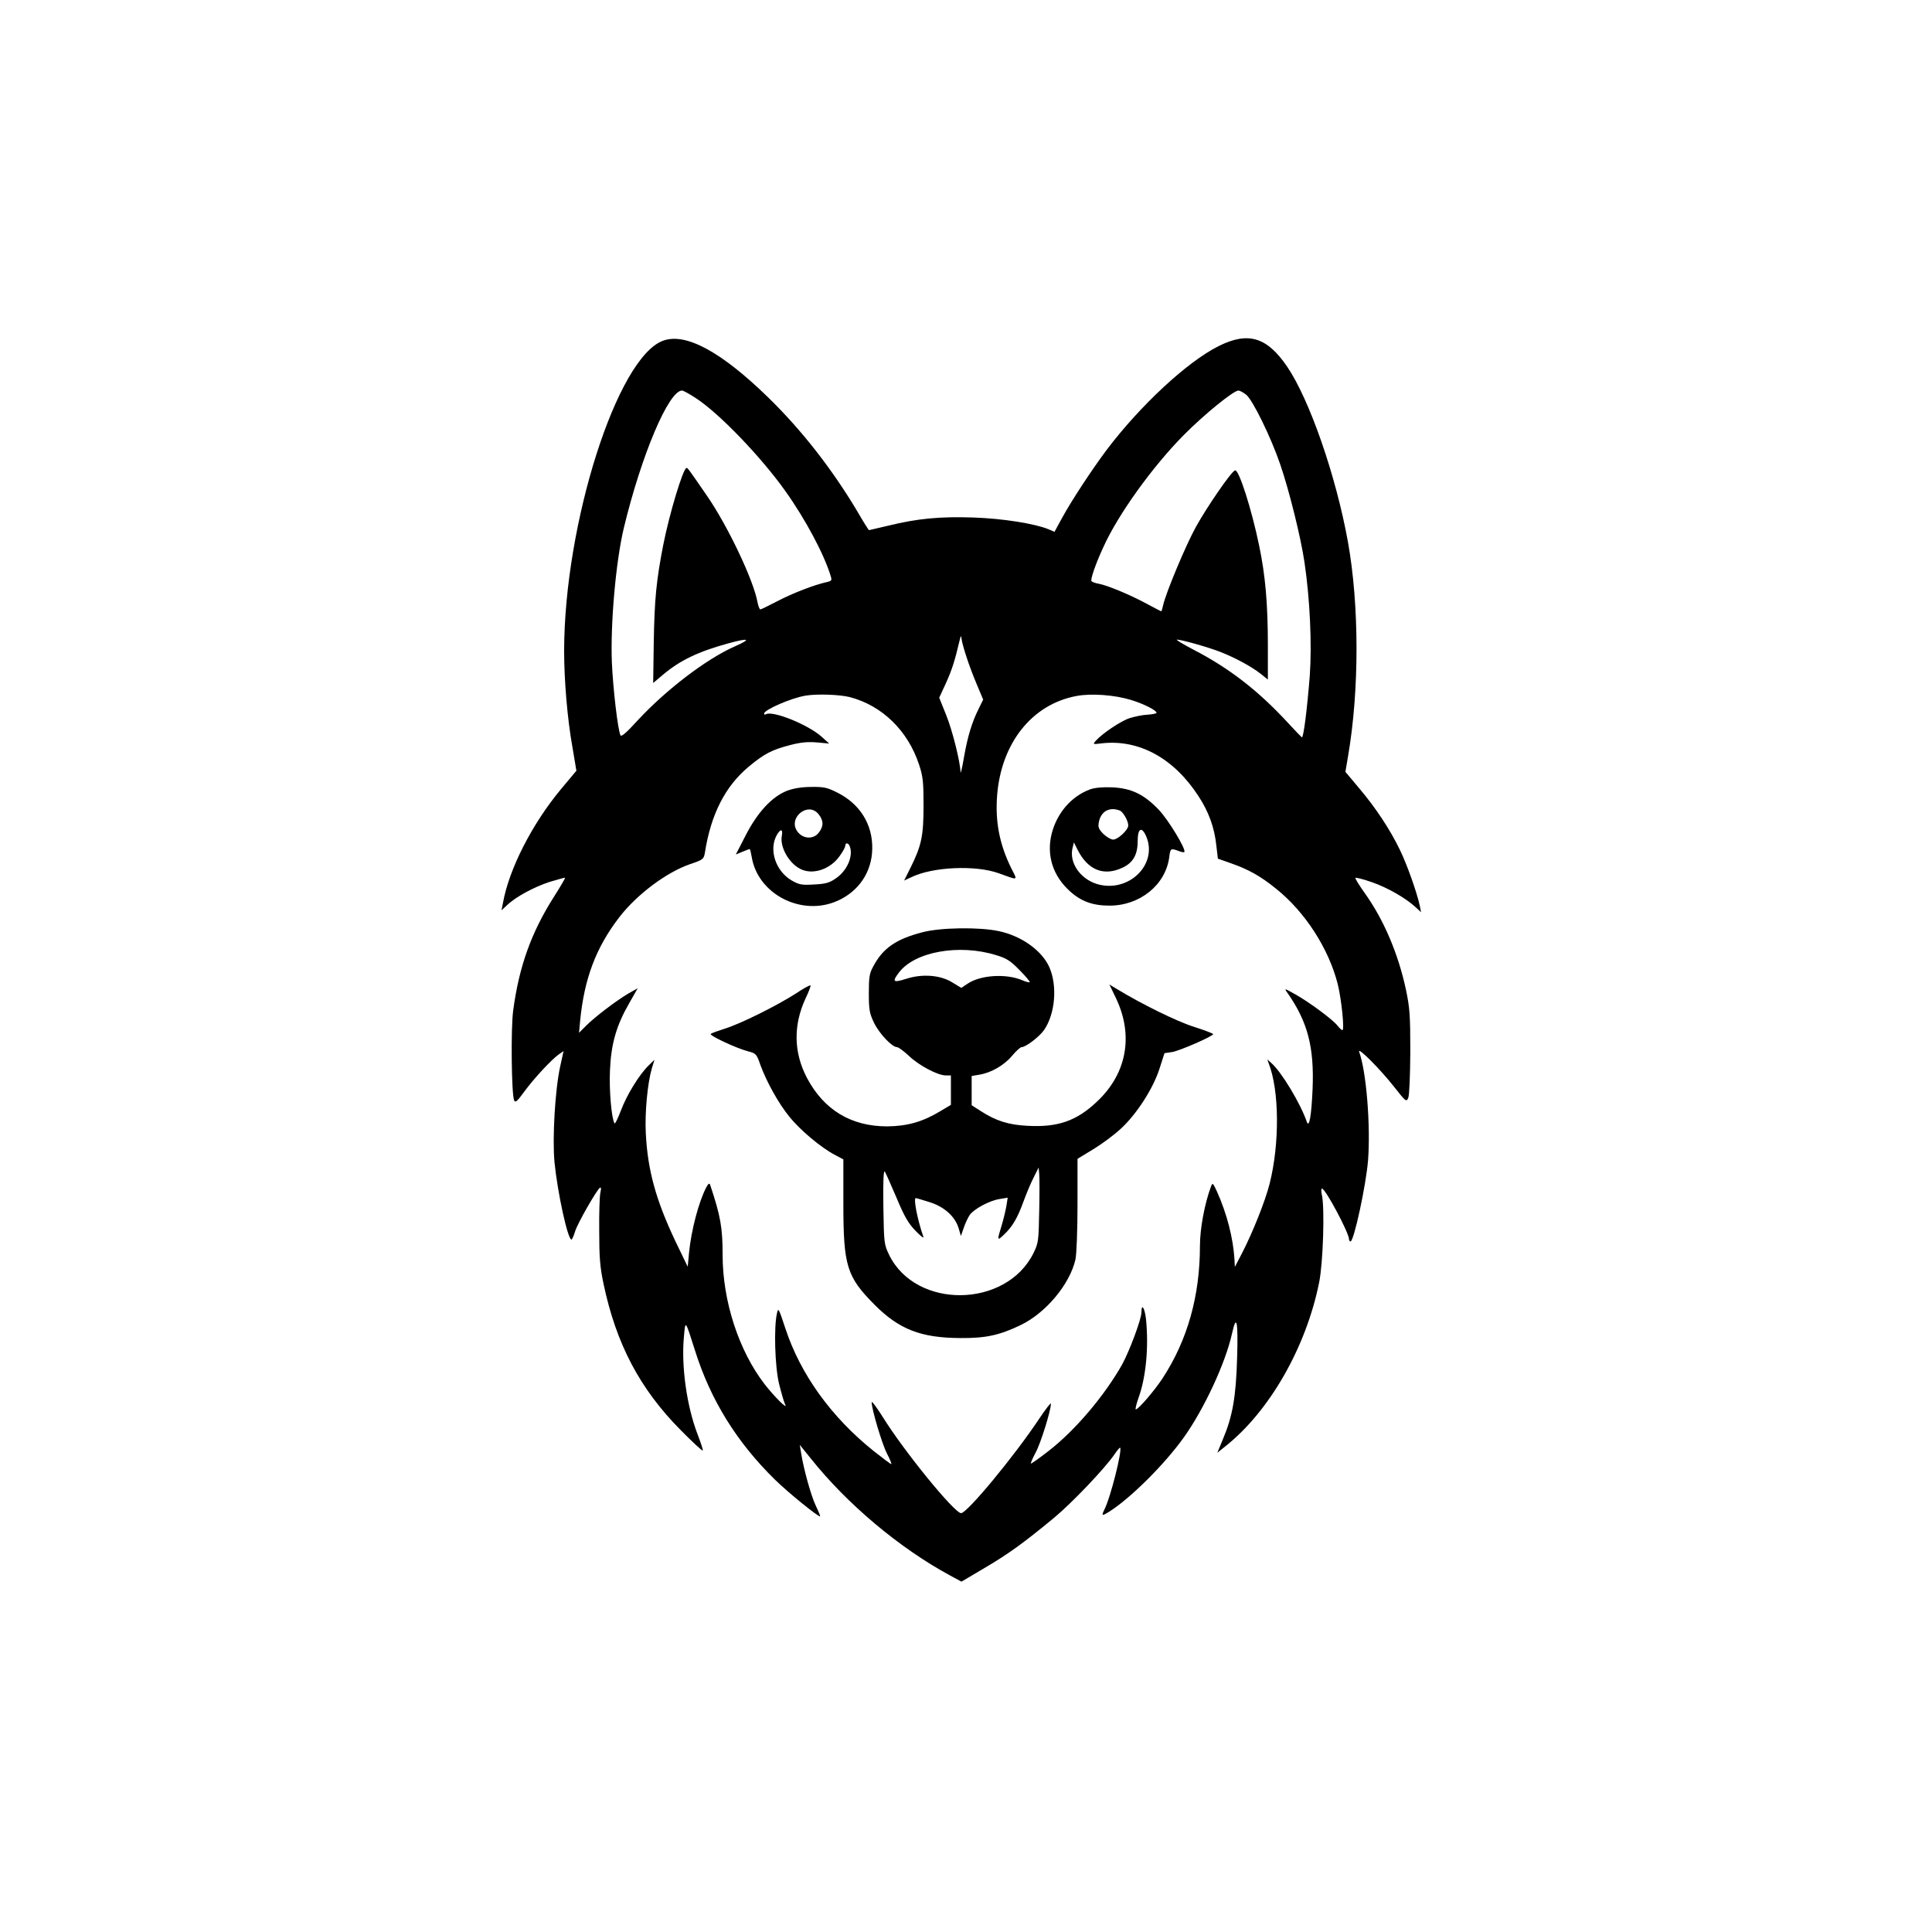 <?xml version="1.0" standalone="no"?>
<!DOCTYPE svg PUBLIC "-//W3C//DTD SVG 20010904//EN" "http://www.w3.org/TR/2001/REC-SVG-20010904/DTD/svg10.dtd">
<svg xmlns="http://www.w3.org/2000/svg" version="1.0" width="1024" height="1024" viewBox="0 0 1024 1024" preserveAspectRatio="xMidYMid meet">

<g transform="translate(0,1024) scale(0.1,-0.1)" fill="#000000" stroke="none">
<path d="M3514 8434 c-243 -89 -523 -968 -524 -1643 0 -156 17 -361 44 -511 l21 -125 -82 -98 c-153 -184 -275 -423 -307 -602 l-8 -40 29 27 c47 45 144 97 227 124 43 13 80 23 81 22 2 -2 -24 -46 -57 -98 -122 -191 -187 -373 -218 -606 -13 -95 -9 -444 5 -476 6 -14 16 -6 53 45 51 70 144 170 183 198 l26 18 -18 -82 c-27 -123 -42 -380 -30 -507 16 -161 70 -410 90 -410 3 0 12 19 19 43 13 43 115 221 132 232 6 4 7 -6 2 -27 -4 -18 -7 -109 -6 -203 0 -138 4 -191 23 -280 67 -319 193 -557 408 -774 62 -63 115 -112 118 -109 2 2 -10 40 -27 84 -58 150 -88 363 -73 520 8 89 6 92 60 -78 82 -259 220 -482 422 -680 69 -68 233 -201 240 -195 1 2 -9 27 -23 56 -25 52 -65 196 -78 280 l-7 43 59 -73 c191 -240 469 -474 737 -619 l61 -33 120 71 c128 75 208 133 368 265 98 81 274 266 324 340 14 20 27 36 29 34 12 -13 -51 -266 -84 -329 -16 -33 -12 -34 25 -11 113 71 295 252 397 395 107 150 221 395 255 550 24 108 33 66 27 -129 -6 -208 -24 -310 -76 -433 l-29 -70 40 32 c236 186 431 527 500 872 21 106 30 396 14 464 -4 17 -4 32 1 32 18 0 142 -233 143 -267 0 -7 4 -13 8 -13 18 0 82 296 93 430 14 184 -9 470 -47 575 -11 31 110 -90 184 -184 63 -80 66 -83 76 -60 6 14 10 115 11 244 0 194 -3 233 -23 329 -41 192 -119 374 -219 513 -29 41 -52 78 -49 80 3 3 42 -7 88 -23 83 -29 179 -84 232 -133 l28 -26 -7 35 c-15 70 -67 217 -105 295 -52 108 -128 223 -216 327 l-73 87 14 83 c60 348 60 800 -1 1138 -63 348 -203 752 -322 927 -107 157 -207 187 -364 108 -166 -83 -416 -316 -592 -549 -78 -104 -187 -270 -235 -358 l-42 -77 -32 14 c-74 30 -244 57 -398 62 -175 6 -295 -5 -450 -43 -55 -13 -102 -24 -103 -24 -2 0 -30 44 -61 98 -134 225 -296 433 -476 608 -249 242 -436 342 -555 298z m177 -306 c124 -82 343 -310 471 -490 107 -150 208 -339 242 -455 6 -19 2 -23 -21 -28 -66 -14 -184 -60 -262 -101 -46 -24 -87 -44 -91 -44 -4 0 -11 17 -15 38 -21 117 -157 403 -267 563 -99 144 -103 149 -109 149 -18 0 -92 -246 -124 -410 -36 -186 -46 -281 -50 -517 l-3 -213 51 43 c91 77 187 123 347 167 110 30 125 24 37 -15 -153 -67 -367 -231 -519 -395 -54 -60 -84 -86 -89 -78 -14 26 -40 248 -46 388 -8 205 21 533 63 710 93 387 238 730 309 730 7 0 41 -19 76 -42z m2914 20 c34 -27 130 -222 180 -368 48 -139 110 -390 129 -520 29 -194 40 -436 28 -603 -14 -176 -33 -329 -42 -325 -3 2 -35 35 -70 73 -159 173 -312 292 -505 392 -55 29 -94 52 -87 53 23 0 166 -40 232 -66 78 -31 162 -76 213 -116 l37 -30 0 179 c0 221 -13 372 -46 530 -40 194 -108 407 -128 400 -20 -6 -149 -194 -207 -299 -56 -101 -160 -352 -174 -415 -4 -18 -8 -33 -10 -33 -2 0 -36 18 -77 40 -89 48 -207 97 -254 106 -19 3 -36 10 -39 14 -6 10 23 94 63 180 78 173 259 425 426 594 108 109 264 236 290 236 7 0 26 -10 41 -22z m-1483 -1388 c11 -36 36 -102 55 -147 l34 -81 -24 -49 c-35 -70 -58 -144 -78 -258 -9 -55 -18 -90 -18 -78 -2 58 -43 221 -76 303 l-37 92 36 78 c31 69 46 114 72 225 7 29 8 29 11 5 2 -14 13 -54 25 -90z m-617 -215 c171 -45 307 -178 366 -357 21 -63 24 -92 24 -218 0 -161 -11 -213 -70 -331 l-33 -66 39 18 c113 55 342 65 464 20 105 -38 99 -40 66 25 -63 127 -87 248 -76 389 22 277 185 482 420 526 78 15 202 6 290 -21 68 -21 135 -55 135 -68 0 -4 -21 -8 -48 -10 -26 -1 -68 -10 -94 -18 -47 -15 -146 -82 -180 -120 -17 -19 -16 -20 30 -14 197 23 382 -77 513 -278 55 -83 86 -168 96 -265 l8 -68 65 -23 c98 -34 160 -69 243 -136 154 -123 279 -317 327 -505 20 -80 37 -245 25 -245 -4 0 -16 11 -26 24 -25 32 -149 124 -224 166 -57 32 -59 33 -43 10 109 -155 144 -289 135 -511 -6 -141 -18 -212 -31 -174 -33 96 -134 264 -187 310 l-22 20 7 -20 c57 -144 59 -427 5 -640 -23 -91 -90 -259 -146 -367 l-38 -73 -2 40 c-7 113 -40 242 -93 360 -22 47 -23 48 -32 25 -33 -89 -58 -222 -58 -312 0 -267 -66 -501 -198 -703 -41 -63 -128 -165 -142 -165 -4 0 3 29 15 63 39 108 54 267 39 416 -7 59 -24 86 -24 36 0 -36 -63 -205 -103 -278 -94 -166 -249 -349 -390 -458 -49 -38 -91 -68 -93 -66 -2 2 9 28 25 58 27 49 81 223 81 259 0 8 -28 -29 -63 -81 -131 -197 -381 -499 -413 -499 -35 0 -302 327 -416 511 -32 51 -58 85 -58 77 0 -37 54 -218 80 -270 17 -32 27 -58 24 -58 -4 0 -45 31 -93 69 -224 179 -388 406 -468 649 -36 109 -38 113 -45 81 -17 -73 -11 -281 11 -373 12 -48 26 -97 32 -109 17 -33 -54 37 -108 106 -137 177 -223 441 -223 685 0 146 -11 207 -66 372 -4 11 -10 7 -21 -14 -39 -75 -79 -224 -91 -346 l-7 -74 -67 139 c-101 214 -145 371 -155 566 -6 111 9 268 32 347 l14 45 -30 -29 c-50 -48 -118 -159 -148 -240 -16 -42 -31 -73 -34 -68 -16 27 -29 176 -24 282 6 140 34 237 102 355 l45 79 -48 -27 c-62 -36 -177 -123 -225 -171 l-38 -38 6 65 c22 223 84 387 207 547 94 122 251 239 376 282 68 23 72 26 78 60 32 205 108 353 233 457 82 68 122 89 219 114 57 15 94 18 142 14 l65 -6 -40 36 c-71 64 -261 141 -296 119 -5 -3 -9 -1 -9 4 0 20 145 83 220 95 60 10 180 6 235 -8z"/>
<path d="M4172 6049 c-80 -31 -157 -114 -220 -237 l-52 -101 34 14 c20 8 37 15 39 15 3 0 7 -18 11 -41 32 -199 266 -319 456 -233 112 50 181 153 183 274 3 130 -65 239 -185 299 -53 27 -72 31 -137 30 -51 0 -93 -7 -129 -20z m167 -125 c27 -34 27 -64 0 -98 -28 -36 -83 -33 -112 6 -54 72 56 163 112 92z m-195 -113 c-12 -58 36 -145 97 -176 64 -34 158 -4 208 66 17 23 31 48 31 56 0 18 17 17 24 -3 20 -52 -15 -131 -76 -171 -33 -23 -55 -28 -114 -31 -65 -4 -79 -1 -119 22 -83 49 -120 159 -80 236 20 38 36 39 29 1z"/>
<path d="M5777 6056 c-99 -37 -175 -125 -203 -235 -28 -114 6 -223 97 -305 60 -54 121 -76 210 -76 160 0 296 109 316 255 6 49 8 50 49 35 15 -6 29 -9 31 -6 12 12 -85 172 -136 225 -79 82 -145 113 -246 118 -52 2 -93 -2 -118 -11z m158 -112 c18 -7 45 -55 45 -79 0 -24 -55 -75 -80 -75 -12 0 -35 14 -52 30 -25 26 -29 36 -24 62 11 58 56 83 111 62z m141 -139 c61 -148 -95 -299 -260 -251 -91 27 -151 115 -131 193 l7 28 20 -40 c54 -106 137 -140 235 -95 58 26 83 69 83 143 0 68 22 79 46 22z"/>
<path d="M4890 5299 c-141 -36 -211 -85 -262 -182 -20 -36 -23 -57 -23 -142 0 -89 4 -107 28 -157 28 -57 95 -128 121 -128 8 0 36 -21 63 -46 53 -51 153 -104 196 -104 l27 0 0 -78 0 -78 -57 -34 c-93 -56 -174 -79 -281 -80 -191 0 -335 87 -425 257 -71 135 -73 280 -7 422 17 35 28 66 26 68 -3 3 -38 -16 -78 -43 -100 -64 -288 -158 -373 -185 -38 -12 -74 -25 -78 -29 -9 -8 133 -75 197 -92 43 -11 46 -14 66 -72 33 -90 95 -202 153 -274 58 -72 168 -164 240 -202 l47 -25 0 -235 c0 -330 18 -387 165 -535 130 -131 246 -176 455 -177 133 -1 206 14 320 69 133 64 260 216 290 347 6 26 11 156 11 291 l0 243 84 51 c46 28 112 77 145 108 84 77 171 212 205 317 l27 84 41 6 c41 7 217 84 217 95 0 3 -46 21 -103 39 -89 28 -278 121 -409 201 l-38 23 36 -75 c93 -197 56 -399 -103 -547 -108 -102 -208 -136 -368 -127 -99 5 -166 26 -245 77 l-50 32 0 78 0 77 41 7 c63 10 133 51 174 101 21 25 43 45 50 45 22 0 95 56 119 91 59 86 71 234 28 332 -39 89 -149 167 -269 192 -102 22 -310 19 -403 -6z m388 -121 c57 -17 76 -29 126 -80 32 -32 56 -61 54 -64 -3 -2 -21 2 -41 11 -86 36 -221 27 -289 -19 l-33 -22 -46 28 c-63 40 -160 48 -246 20 -70 -22 -76 -16 -38 34 84 110 318 152 513 92z m230 -1358 c-3 -156 -4 -168 -30 -221 -144 -293 -623 -300 -765 -11 -27 56 -28 61 -31 257 -2 138 1 195 8 185 5 -8 33 -71 62 -139 41 -98 62 -135 101 -175 27 -28 45 -42 41 -31 -31 89 -54 205 -40 205 2 0 34 -9 71 -21 79 -24 137 -76 156 -139 l12 -41 15 43 c8 24 22 54 32 69 24 32 103 75 158 84 l43 7 -7 -44 c-4 -23 -15 -70 -25 -103 -25 -80 -24 -84 12 -49 44 41 72 88 103 174 15 41 39 99 54 128 l27 54 3 -34 c2 -18 2 -107 0 -198z"/>
</g>
</svg>